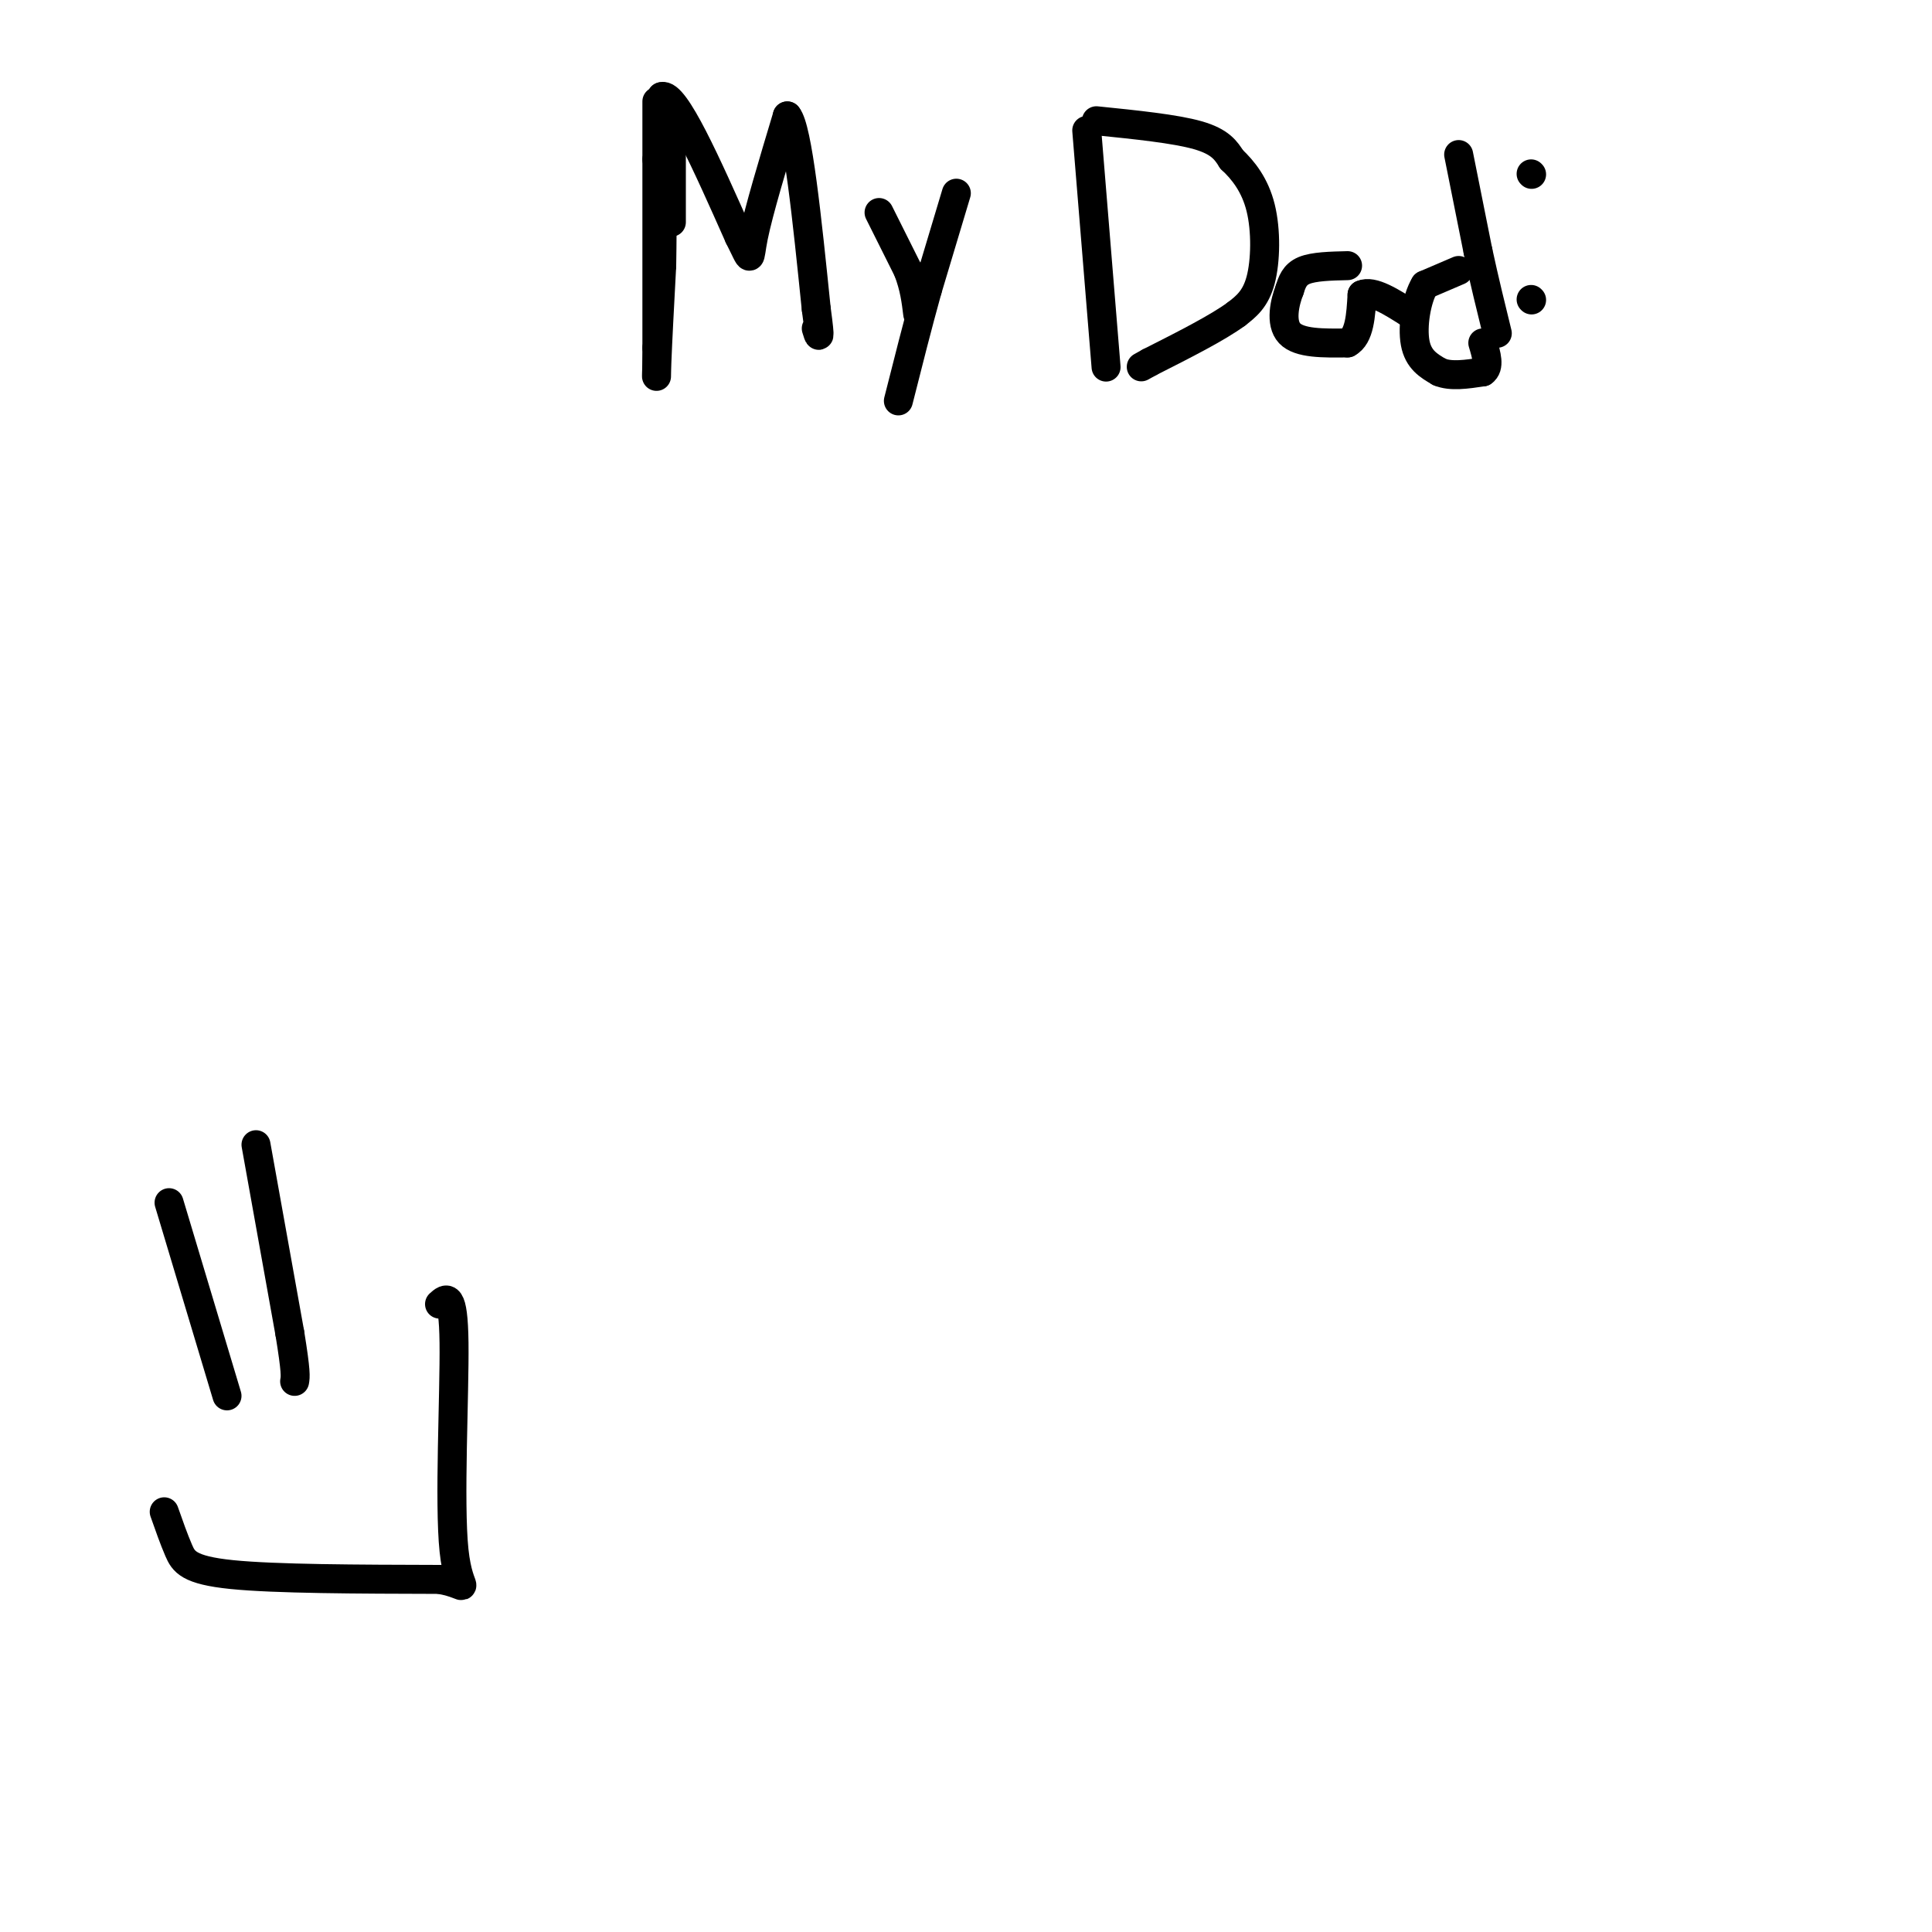 <svg viewBox='0 0 400 400' version='1.1' xmlns='http://www.w3.org/2000/svg' xmlns:xlink='http://www.w3.org/1999/xlink'><g fill='none' stroke='#000000' stroke-width='6' stroke-linecap='round' stroke-linejoin='round'><path d='M139,31c0.000,0.000 0.000,15.000 0,15'/><path d='M136,21c0.000,0.000 0.000,12.000 0,12'/><path d='M136,33c0.000,8.500 0.000,23.750 0,39'/><path d='M136,72c-0.044,7.622 -0.156,7.178 0,3c0.156,-4.178 0.578,-12.089 1,-20'/><path d='M137,55c0.167,-9.167 0.083,-22.083 0,-35'/><path d='M137,20c2.667,-1.000 9.333,14.000 16,29'/><path d='M153,49c2.844,5.622 1.956,5.178 3,0c1.044,-5.178 4.022,-15.089 7,-25'/><path d='M163,24c2.167,2.500 4.083,21.250 6,40'/><path d='M169,64c1.000,7.333 0.500,5.667 0,4'/><path d='M182,44c0.000,0.000 6.000,12.000 6,12'/><path d='M188,56c1.333,3.500 1.667,6.250 2,9'/><path d='M198,40c0.000,0.000 -6.000,20.000 -6,20'/><path d='M192,60c-2.000,7.167 -4.000,15.083 -6,23'/><path d='M225,27c0.000,0.000 4.000,49.000 4,49'/><path d='M227,25c8.167,0.833 16.333,1.667 21,3c4.667,1.333 5.833,3.167 7,5'/><path d='M255,33c2.381,2.226 4.833,5.292 6,10c1.167,4.708 1.048,11.060 0,15c-1.048,3.940 -3.024,5.470 -5,7'/><path d='M256,65c-3.833,2.833 -10.917,6.417 -18,10'/><path d='M238,75c-3.000,1.667 -1.500,0.833 0,0'/><path d='M279,55c-3.500,0.083 -7.000,0.167 -9,1c-2.000,0.833 -2.500,2.417 -3,4'/><path d='M267,60c-1.000,2.533 -2.000,6.867 0,9c2.000,2.133 7.000,2.067 12,2'/><path d='M279,71c2.500,-1.333 2.750,-5.667 3,-10'/><path d='M282,61c2.167,-1.000 6.083,1.500 10,4'/><path d='M302,32c0.000,0.000 4.000,20.000 4,20'/><path d='M306,52c1.333,6.167 2.667,11.583 4,17'/><path d='M302,56c0.000,0.000 -7.000,3.000 -7,3'/><path d='M295,59c-1.756,2.867 -2.644,8.533 -2,12c0.644,3.467 2.822,4.733 5,6'/><path d='M298,77c2.333,1.000 5.667,0.500 9,0'/><path d='M307,77c1.500,-1.000 0.750,-3.500 0,-6'/><path d='M317,36c0.000,0.000 0.100,0.100 0.1,0.1'/><path d='M317,62c0.000,0.000 0.100,0.100 0.1,0.1'/><path d='M35,249c0.000,0.000 12.000,40.000 12,40'/><path d='M53,237c0.000,0.000 7.000,39.000 7,39'/><path d='M60,276c1.333,8.167 1.167,9.083 1,10'/><path d='M34,313c1.000,2.844 2.000,5.689 3,8c1.000,2.311 2.000,4.089 11,5c9.000,0.911 26.000,0.956 43,1'/><path d='M91,327c7.298,1.262 4.042,3.917 3,-6c-1.042,-9.917 0.131,-32.405 0,-43c-0.131,-10.595 -1.565,-9.298 -3,-8'/></g>
</svg>